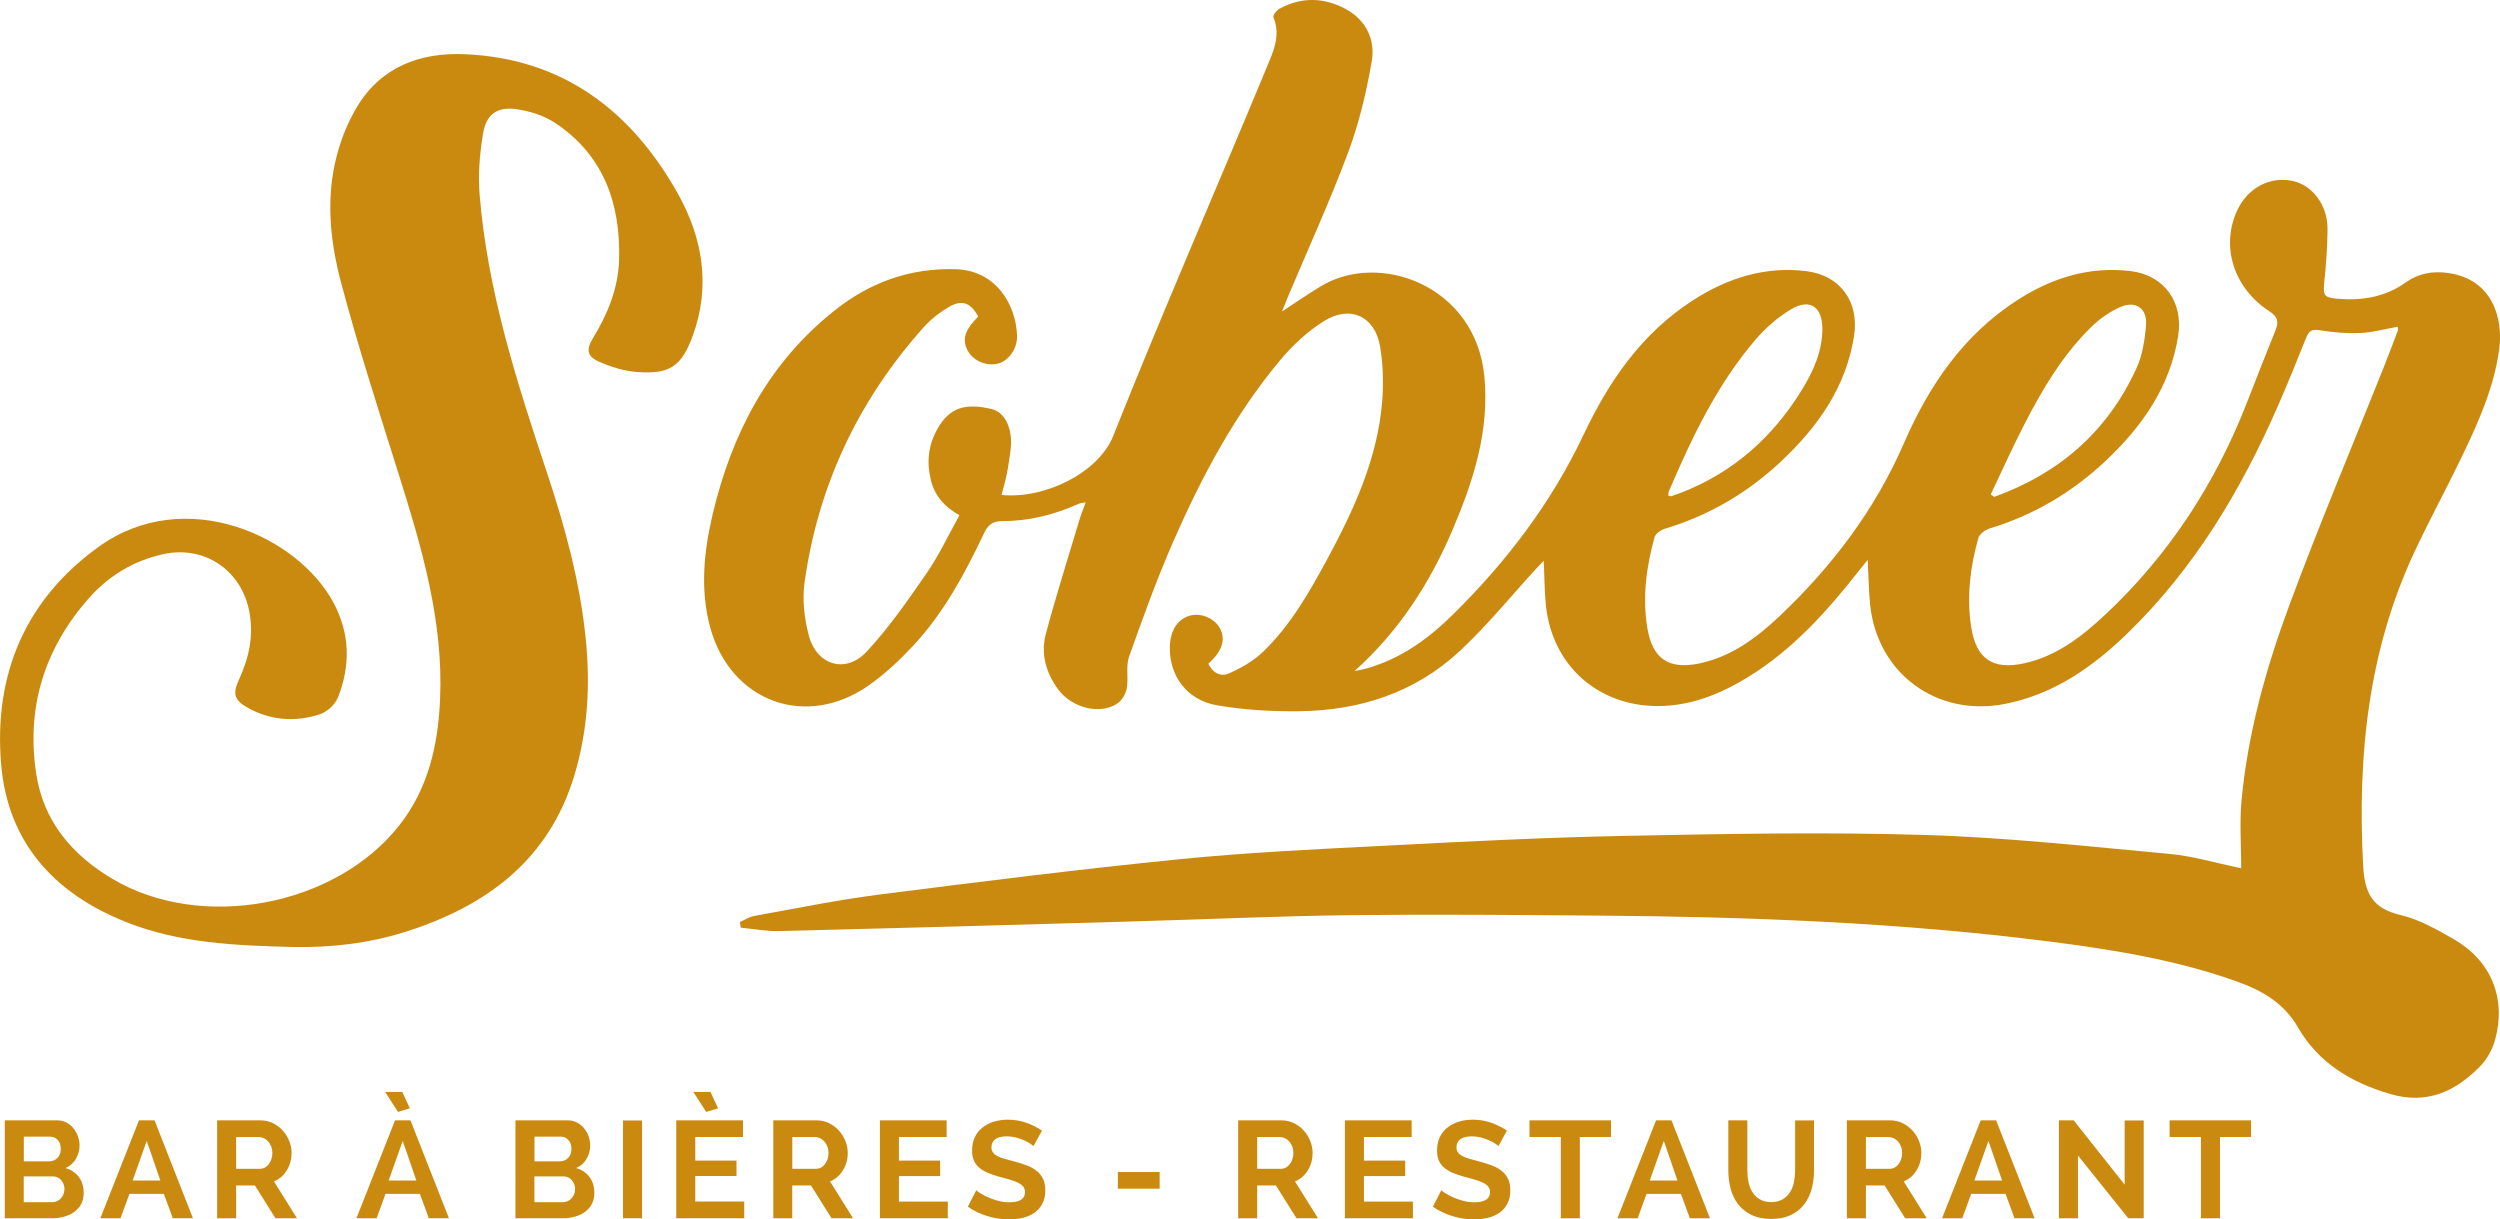 <?xml version="1.0" encoding="UTF-8"?>
<svg id="Calque_1" data-name="Calque 1" xmlns="http://www.w3.org/2000/svg" version="1.1" viewBox="0 0 339.07 165.38">
  <g>
    <path d="M333.9,61.93c2.26-4.7,4.41-9.48,5.08-14.72.5-3.93-.85-9.3-6.91-10.18-2.13-.31-4.06.04-5.81,1.29-2.78,1.98-5.91,2.48-9.23,2.2-1.85-.16-1.98-.46-1.79-2.31.25-2.36.42-4.74.44-7.11.03-3.29-2.08-6.04-4.83-6.58-3.09-.61-6.04,1.01-7.45,4.07-2.21,4.82-.47,10.47,4.38,13.62,1.19.77,1.3,1.45.83,2.61-1.3,3.21-2.56,6.43-3.81,9.65-4.3,11.06-10.61,20.79-19.29,28.91-3.17,2.96-6.58,5.62-10.96,6.58-4.27.94-6.53-.59-7.2-4.9-.63-4.09-.15-8.14.97-12.09.16-.53.9-1.1,1.49-1.28,5.98-1.81,11.22-4.9,15.75-9.16,4.97-4.68,8.79-10.08,9.87-17.04.7-4.54-1.92-8.17-6.44-8.72-5.66-.69-10.77.95-15.47,3.99-7.27,4.71-11.91,11.57-15.29,19.34-3.91,9.01-9.69,16.64-16.74,23.34-3.13,2.98-6.58,5.6-10.97,6.53-4.19.89-6.42-.61-7.1-4.83-.68-4.15-.13-8.24.97-12.25.13-.49.84-1.01,1.39-1.17,5.99-1.8,11.24-4.87,15.77-9.13,4.97-4.67,8.82-10.05,9.91-17.01.73-4.66-1.87-8.25-6.51-8.81-5.59-.68-10.66.95-15.31,3.94-6.92,4.44-11.4,10.93-14.85,18.22-4.39,9.3-10.52,17.33-17.82,24.5-3.35,3.3-7.12,5.99-11.74,7.26-.49.14-1.01.21-1.51.32,6.05-5.43,10.25-11.97,13.33-19.25,2.8-6.6,4.98-13.34,4.27-20.72-1.19-12.33-14.25-17.04-22.21-12.2-1.69,1.03-3.31,2.15-5.23,3.4.29-.73.48-1.23.69-1.73,2.77-6.58,5.75-13.09,8.25-19.77,1.5-3.99,2.5-8.23,3.23-12.44.5-2.89-.76-5.55-3.47-7.04-2.96-1.63-6.07-1.72-9.09-.05-.38.21-.88.89-.78,1.13,1.05,2.5-.07,4.77-.94,6.88-6.9,16.65-14.13,33.17-20.79,49.91-1.99,4.99-9.27,8.58-15.14,8,.25-.99.54-1.96.73-2.94.21-1.05.35-2.11.49-3.18.35-2.66-.65-5.08-2.55-5.53-3.5-.83-5.72-.29-7.41,2.76-1.2,2.17-1.45,4.47-.84,6.91.54,2.18,1.92,3.63,3.87,4.73-1.54,2.76-2.79,5.46-4.46,7.87-2.54,3.67-5.1,7.38-8.13,10.63-2.83,3.04-6.77,1.86-7.84-2.18-.61-2.3-.91-4.87-.58-7.21,1.84-13.15,7.3-24.7,16.15-34.6,1-1.11,2.25-2.09,3.56-2.83,1.7-.96,2.89-.43,3.84,1.38-.14.15-.3.31-.45.47-1.47,1.6-1.73,2.85-.9,4.27.76,1.28,2.48,2,3.99,1.64,1.44-.33,2.68-1.99,2.63-3.76-.12-4.13-2.77-8.88-8.3-9.05-6.19-.19-11.63,1.78-16.4,5.56-8.98,7.11-13.98,16.68-16.57,27.62-1.21,5.11-1.75,10.31-.33,15.47,2.77,10.02,12.97,13.76,21.48,7.8,2.21-1.55,4.23-3.45,6.07-5.43,4.14-4.45,6.99-9.76,9.57-15.21.57-1.21,1.23-1.65,2.54-1.65,3.62,0,7.07-.88,10.36-2.37.21-.09.47-.09.89-.17-.32.9-.61,1.57-.82,2.27-1.56,5.2-3.2,10.38-4.6,15.63-.7,2.64.04,5.19,1.64,7.41,1.84,2.54,5.64,3.54,8.02,2.01.64-.41,1.19-1.32,1.33-2.09.26-1.41-.15-3,.31-4.3,1.88-5.28,3.78-10.56,6.03-15.69,3.84-8.75,8.32-17.17,14.48-24.54,1.68-2.01,3.7-3.89,5.92-5.28,3.57-2.23,6.93-.67,7.62,3.45.42,2.48.48,5.08.27,7.59-.66,7.67-3.81,14.52-7.41,21.19-2.46,4.55-5.02,9.06-8.79,12.67-1.26,1.21-2.9,2.12-4.51,2.86-1.19.55-2.26-.06-2.86-1.29,1.9-1.71,2.39-3.28,1.58-4.8-.7-1.32-2.44-2.09-3.93-1.76-1.75.39-2.83,2-2.87,4.31-.07,3.88,2.31,7.18,6.38,7.88,3.66.64,7.43.85,11.15.81,8.21-.09,15.72-2.51,21.79-8.16,3.76-3.5,7.02-7.54,10.51-11.33.27-.29.55-.58.88-.92.11,2.21.09,4.25.32,6.27.93,8.01,7.09,13.44,15.15,13.44,4.46-.01,8.43-1.6,12.16-3.88,6.11-3.73,10.8-8.96,15.16-14.52.34-.44.7-.87,1.15-1.43.12,2.24.14,4.16.33,6.07.95,9.31,9.02,15.26,18.23,13.48,6.67-1.29,11.96-5.01,16.71-9.62,9.02-8.76,15.34-19.32,20.34-30.74,1.34-3.07,2.61-6.16,3.84-9.27.38-.95.76-1.25,1.86-1.06,1.83.3,3.72.45,5.57.37,1.66-.08,3.31-.55,5.02-.85,0,.22.05.4,0,.53-.62,1.65-1.24,3.29-1.89,4.92-4.28,10.74-8.77,21.4-12.79,32.23-3.17,8.55-5.65,17.37-6.51,26.51-.29,3.03-.05,6.1-.05,9.3l-.02-.05c-3.5-.72-6.57-1.65-9.71-1.94-11.05-1.01-22.11-2.24-33.19-2.57-13.49-.41-27-.15-40.49.12-10.88.21-21.75.77-32.61,1.33-9.33.48-18.67.91-27.96,1.84-13.62,1.36-27.2,3.07-40.78,4.8-5.66.73-11.27,1.88-16.89,2.89-.69.12-1.32.55-1.98.83.04.26.09.51.13.77,1.75.16,3.51.5,5.26.46,15.86-.39,31.73-.84,47.59-1.3,9.98-.28,19.95-.74,29.92-.86,11.17-.13,22.35-.03,33.53.06,20.44.16,40.85.92,61.15,3.51,8.67,1.11,17.31,2.49,25.58,5.47,3.33,1.2,6.26,2.87,8.18,6.2,2.77,4.8,7.23,7.48,12.52,9.02,4.95,1.45,8.79-.33,12.12-3.71.96-.96,1.72-2.32,2.08-3.63,1.56-5.63-.53-10.74-5.61-13.67-2.3-1.32-4.71-2.68-7.25-3.28-3.78-.89-4.83-2.96-5.03-6.65-.79-14.79.64-29.15,7.02-42.72,2.03-4.31,4.3-8.5,6.37-12.79ZM274.59,57.49c2.45-4.75,5.17-9.34,9.01-13.11,1.14-1.12,2.54-2.12,4.01-2.75,2.05-.89,3.62.21,3.45,2.42-.15,1.99-.47,4.09-1.29,5.88-3.91,8.58-10.48,14.29-19.3,17.46-.16-.11-.31-.22-.47-.33,1.52-3.2,2.97-6.42,4.59-9.57ZM238.12,46.04c1.37-1.6,3.06-3.07,4.87-4.13,2.49-1.46,4.16-.28,4.17,2.62.02,3.12-1.24,5.86-2.82,8.42-3.95,6.41-9.34,11.18-16.42,13.91-.42.16-.85.31-1.28.45-.09.02-.2-.06-.38-.11.03-.2.02-.43.1-.6,3.13-7.31,6.54-14.47,11.76-20.56Z" style="fill: #ca8a10; stroke-width: 0px;"/>
    <path d="M62.95,7.35c-5.98-.24-11.26,1.71-14.52,7.13-1.21,2.01-2.13,4.28-2.73,6.55-1.54,5.79-.94,11.66.56,17.3,2.31,8.7,5.08,17.28,7.78,25.87,3.14,9.97,6.1,19.96,5.65,30.57-.26,6.22-1.58,12.16-5.54,17.18-8.68,11.01-26.86,14.41-38.92,7.24-5.46-3.25-9.34-7.8-10.32-14.26-1.37-9,1.12-16.95,7.11-23.76,2.68-3.05,6.05-5.1,10.07-6,5.52-1.24,10.54,2.04,11.69,7.61.69,3.32.01,6.4-1.37,9.4-.9,1.95-.64,2.81,1.26,3.85,3.1,1.7,6.42,1.91,9.71.85.99-.32,2.09-1.35,2.47-2.32,1.68-4.29,1.64-8.55-.59-12.77-4.8-9.07-20.15-16.09-31.89-7.62C3.39,81.37-.86,91.53.15,103.62c.89,10.67,7.22,17.57,16.96,21.44,7.23,2.88,14.9,3.18,22.56,3.38,5.25.1,10.41-.49,15.42-2.09,10.9-3.48,19.32-9.68,22.8-21.15,1.83-6.05,2.19-12.23,1.56-18.5-.78-7.83-2.85-15.34-5.32-22.77-4.09-12.26-8.02-24.56-9.08-37.54-.23-2.72.02-5.54.46-8.25.44-2.67,1.94-3.72,4.62-3.32,1.79.27,3.7.87,5.19,1.87,6.57,4.39,8.85,10.93,8.65,18.51-.11,3.89-1.55,7.4-3.56,10.69-.93,1.52-.79,2.45.84,3.17,1.62.71,3.42,1.27,5.17,1.4,4.43.33,6.04-.79,7.55-4.95,2.43-6.69,1.35-13.18-1.99-19.17-6.32-11.32-15.65-18.45-29.03-18.99Z" style="fill: #ca8a10; stroke-width: 0px;"/>
  </g>
  <g>
    <path d="M77.04,157.06c.31-.3.46-.71.46-1.24s-.14-.91-.42-1.21c-.28-.3-.62-.45-1.04-.45h-3.55v3.35h3.44c.44,0,.81-.15,1.11-.45Z" style="fill: none; stroke-width: 0px;"/>
    <path d="M77.56,160.07c-.14-.16-.3-.29-.49-.38-.19-.09-.39-.14-.62-.14h-3.97v3.5h3.83c.24,0,.46-.04.66-.13.21-.09.38-.21.53-.37.15-.16.27-.34.36-.55.09-.21.13-.44.13-.67h.02c0-.25-.04-.47-.12-.69s-.19-.41-.33-.57Z" style="fill: none; stroke-width: 0px;"/>
    <path d="M174.87,154.83c-.17-.19-.36-.34-.58-.45-.22-.1-.44-.16-.66-.16h-3.12v4.3h3.23c.24,0,.46-.06.66-.17.21-.11.38-.26.53-.46.15-.19.27-.42.36-.68.09-.26.13-.54.13-.84s-.05-.6-.15-.86-.23-.49-.4-.68Z" style="fill: none; stroke-width: 0px;"/>
    <path d="M111.82,154.83c-.17-.19-.36-.34-.58-.45-.22-.1-.44-.16-.66-.16h-3.12v4.3h3.23c.24,0,.46-.06.66-.17.21-.11.38-.26.53-.46.15-.19.27-.42.36-.68.09-.26.13-.54.13-.84s-.05-.6-.15-.86-.23-.49-.4-.68Z" style="fill: none; stroke-width: 0px;"/>
    <polygon points="17.99 160.11 21.75 160.11 19.9 154.74 17.99 160.11" style="fill: none; stroke-width: 0px;"/>
    <polygon points="223.75 160.11 227.51 160.11 225.66 154.74 223.75 160.11" style="fill: none; stroke-width: 0px;"/>
    <path d="M7.78,157.06c.31-.3.46-.71.46-1.24s-.14-.91-.42-1.21c-.28-.3-.62-.45-1.04-.45h-3.55v3.35h3.44c.44,0,.81-.15,1.11-.45Z" style="fill: none; stroke-width: 0px;"/>
    <path d="M8.3,160.07c-.14-.16-.3-.29-.49-.38-.19-.09-.39-.14-.62-.14h-3.97v3.5h3.83c.24,0,.46-.04.66-.13.21-.09.38-.21.53-.37.15-.16.27-.34.36-.55.09-.21.13-.44.13-.67h.02c0-.25-.04-.47-.12-.69-.08-.22-.19-.41-.33-.57Z" style="fill: none; stroke-width: 0px;"/>
    <path d="M36.39,154.83c-.17-.19-.36-.34-.58-.45-.22-.1-.44-.16-.66-.16h-3.12v4.3h3.23c.24,0,.46-.06.66-.17.21-.11.38-.26.53-.46.15-.19.27-.42.36-.68.09-.26.13-.54.13-.84s-.05-.6-.15-.86c-.1-.26-.23-.49-.4-.68Z" style="fill: none; stroke-width: 0px;"/>
    <path d="M257.43,154.83c-.17-.19-.36-.34-.58-.45-.22-.1-.44-.16-.66-.16h-3.12v4.3h3.23c.24,0,.46-.06.66-.17.21-.11.38-.26.53-.46.15-.19.27-.42.36-.68s.13-.54.13-.84-.05-.6-.15-.86-.23-.49-.4-.68Z" style="fill: none; stroke-width: 0px;"/>
    <polygon points="267.78 160.11 271.54 160.11 269.69 154.74 267.78 160.11" style="fill: none; stroke-width: 0px;"/>
    <path d="M8.88,158.42c.62-.27,1.1-.69,1.42-1.26.33-.56.49-1.17.49-1.82,0-.42-.08-.82-.22-1.23-.15-.4-.35-.76-.61-1.08s-.58-.58-.95-.78c-.37-.2-.79-.3-1.25-.3H.65v13.28h6.41c.59,0,1.14-.07,1.66-.22.52-.15.98-.36,1.37-.65.39-.29.7-.65.92-1.07.23-.43.34-.92.34-1.48,0-.88-.22-1.6-.66-2.18-.45-.59-1.05-.99-1.81-1.21ZM3.23,154.16h3.55c.42,0,.76.15,1.04.45.28.3.42.68.42,1.21s-.15.94-.46,1.24c-.3.3-.67.45-1.11.45h-3.44v-3.35ZM8.73,161.33c0,.23-.04.46-.13.67-.09.21-.21.39-.36.55-.15.16-.32.28-.53.37-.2.09-.42.13-.66.13h-3.83v-3.5h3.97c.23,0,.43.05.62.14.19.09.35.22.49.38.14.16.25.35.33.57.08.22.12.44.12.68h-.02Z" style="fill: #ca8a10; stroke-width: 0px;"/>
    <path d="M18.87,151.95h-.02l-5.24,13.28h2.73l1.22-3.31h4.66l1.22,3.31h2.73l-5.21-13.28h-2.09ZM17.99,160.11l1.91-5.37,1.85,5.37h-3.76Z" style="fill: #ca8a10; stroke-width: 0px;"/>
    <path d="M38.91,158.71c.43-.71.64-1.49.64-2.35,0-.54-.11-1.07-.32-1.6-.21-.53-.5-1-.88-1.42s-.82-.75-1.34-1.01c-.52-.25-1.08-.38-1.69-.38h-5.87v13.28h2.58v-4.45h2.54l2.79,4.45h2.92l-3.12-4.99c.74-.32,1.32-.82,1.75-1.53ZM36.81,157.21c-.09.26-.21.49-.36.68-.15.2-.32.35-.53.46-.2.11-.42.17-.66.17h-3.23v-4.3h3.12c.22,0,.44.06.66.16.22.11.41.26.58.45s.3.42.4.68c.1.26.15.56.15.86s-.04.58-.13.84Z" style="fill: #ca8a10; stroke-width: 0px;"/>
    <path d="M53.58,151.95l-5.24,13.28h2.74l1.21-3.31h4.66l1.21,3.31h2.73l-5.22-13.28h-2.09ZM52.71,160.11l1.91-5.37,1.85,5.37h-3.76Z" style="fill: #ca8a10; stroke-width: 0px;"/>
    <polygon points="55.59 150.32 54.56 148.1 52.24 148.1 53.98 150.81 55.59 150.32" style="fill: #ca8a10; stroke-width: 0px;"/>
    <path d="M78.14,158.42c.62-.27,1.1-.69,1.42-1.26.33-.56.49-1.17.49-1.82,0-.42-.08-.82-.22-1.23-.15-.4-.35-.76-.61-1.08s-.58-.58-.95-.78c-.37-.2-.79-.3-1.25-.3h-7.11v13.28h6.41c.59,0,1.14-.07,1.66-.22.52-.15.98-.36,1.37-.65.39-.29.7-.65.92-1.07.23-.43.34-.92.34-1.48,0-.88-.22-1.6-.66-2.18-.45-.59-1.05-.99-1.81-1.21ZM72.49,154.16h3.55c.42,0,.76.15,1.04.45.28.3.42.68.42,1.21s-.15.94-.46,1.24c-.3.3-.67.45-1.11.45h-3.44v-3.35ZM77.99,161.33c0,.23-.04.46-.13.67-.09.21-.21.39-.36.55-.15.16-.32.28-.53.37-.2.09-.42.13-.66.13h-3.83v-3.5h3.97c.23,0,.43.05.62.14.19.09.35.22.49.38.14.16.25.35.33.57s.12.44.12.68h-.02Z" style="fill: #ca8a10; stroke-width: 0px;"/>
    <rect x="84.5" y="151.97" width="2.58" height="13.26" style="fill: #ca8a10; stroke-width: 0px;"/>
    <polygon points="94.3 159.5 99.89 159.5 99.89 157.41 94.3 157.41 94.3 154.21 100.77 154.21 100.77 151.95 91.72 151.95 91.72 165.23 100.94 165.23 100.94 162.97 100.94 162.96 94.3 162.96 94.3 159.5" style="fill: #ca8a10; stroke-width: 0px;"/>
    <polygon points="97.39 150.32 96.36 148.1 94.04 148.1 95.78 150.81 97.39 150.32" style="fill: #ca8a10; stroke-width: 0px;"/>
    <path d="M114.33,158.71c.44-.71.65-1.49.65-2.35,0-.54-.11-1.07-.32-1.6-.21-.53-.5-1-.88-1.42s-.82-.75-1.34-1.01c-.51-.25-1.08-.38-1.69-.38h-5.87v13.28h2.57v-4.45h2.54l2.79,4.45h2.92l-3.12-4.99c.74-.32,1.32-.82,1.75-1.53ZM112.24,157.21c-.09.26-.21.49-.36.68-.15.2-.32.35-.53.46-.2.11-.42.17-.66.17h-3.23v-4.3h3.12c.22,0,.44.06.66.16.22.11.41.26.58.45.17.19.3.42.4.68s.15.56.15.86-.04.58-.13.84Z" style="fill: #ca8a10; stroke-width: 0px;"/>
    <polygon points="121.92 159.51 127.51 159.51 127.51 157.41 121.92 157.41 121.92 154.21 128.39 154.21 128.39 151.95 119.34 151.95 119.34 165.23 128.55 165.23 128.55 162.97 121.92 162.97 121.92 159.51" style="fill: #ca8a10; stroke-width: 0px;"/>
    <path d="M140.62,158.82c-.37-.3-.82-.55-1.35-.75-.53-.2-1.12-.39-1.77-.56-.5-.13-.94-.25-1.32-.36-.38-.11-.69-.23-.94-.37-.25-.14-.44-.3-.57-.48s-.2-.41-.2-.68c0-.48.17-.85.52-1.11.35-.26.88-.39,1.59-.39.4,0,.79.05,1.18.15.38.1.74.22,1.07.36s.61.29.84.44c.23.15.39.27.48.36h.03l1.14-2.09c-.59-.4-1.27-.75-2.06-1.04-.79-.29-1.65-.44-2.58-.44-.68,0-1.3.09-1.89.27-.58.18-1.1.45-1.54.8-.45.35-.79.79-1.04,1.31-.24.52-.37,1.12-.37,1.79,0,.52.07.96.23,1.33.15.37.39.7.7.97.31.28.7.52,1.17.72.46.21,1.02.4,1.65.57.52.13,1,.26,1.42.39.42.12.78.26,1.08.41.3.15.53.32.69.52.16.2.24.45.24.75,0,.91-.71,1.37-2.13,1.37-.52,0-1.01-.06-1.5-.19-.49-.13-.93-.28-1.33-.46-.4-.18-.75-.36-1.04-.54-.3-.18-.5-.33-.61-.44l-1.14,2.23c.77.55,1.65.97,2.62,1.27.98.3,1.96.45,2.96.45.65,0,1.27-.07,1.87-.21.6-.14,1.12-.37,1.57-.68.45-.32.81-.72,1.08-1.23.27-.5.4-1.11.4-1.82,0-.61-.1-1.12-.3-1.54-.2-.42-.48-.78-.85-1.08Z" style="fill: #ca8a10; stroke-width: 0px;"/>
    <rect x="151.61" y="158.96" width="5.67" height="2.26" style="fill: #ca8a10; stroke-width: 0px;"/>
    <path d="M177.39,158.71c.43-.71.64-1.49.64-2.35,0-.54-.11-1.07-.32-1.6-.21-.53-.5-1-.88-1.42s-.82-.75-1.34-1.01c-.51-.25-1.08-.38-1.69-.38h-5.87v13.28h2.58v-4.45h2.54l2.79,4.45h2.92l-3.12-4.99c.74-.32,1.32-.82,1.75-1.53ZM175.29,157.21c-.09.26-.21.49-.36.68-.15.2-.32.35-.53.46-.2.11-.42.17-.66.17h-3.23v-4.3h3.12c.22,0,.44.06.66.16.22.11.41.26.58.45.17.19.3.42.4.68s.15.56.15.86-.04.58-.13.84Z" style="fill: #ca8a10; stroke-width: 0px;"/>
    <polygon points="184.99 159.51 190.58 159.51 190.58 157.41 184.99 157.41 184.99 154.21 191.46 154.21 191.46 151.95 182.41 151.95 182.41 165.23 191.63 165.23 191.63 162.97 184.99 162.97 184.99 159.51" style="fill: #ca8a10; stroke-width: 0px;"/>
    <path d="M203.69,158.82c-.37-.3-.82-.55-1.35-.75-.53-.2-1.12-.39-1.77-.56-.5-.13-.94-.25-1.32-.36-.38-.11-.69-.23-.94-.37-.25-.14-.44-.3-.57-.48s-.2-.41-.2-.68c0-.48.17-.85.52-1.11.35-.26.88-.39,1.59-.39.4,0,.79.05,1.18.15.38.1.74.22,1.07.36s.61.29.84.44c.23.15.39.27.48.36h.02l1.14-2.09c-.59-.4-1.27-.75-2.06-1.04-.79-.29-1.64-.44-2.58-.44-.68,0-1.3.09-1.89.27-.58.18-1.1.45-1.54.8s-.79.79-1.04,1.31c-.24.52-.37,1.12-.37,1.79,0,.52.07.96.23,1.33.15.37.39.7.7.97.31.28.7.52,1.17.72.47.21,1.02.4,1.66.57.52.13,1,.26,1.42.39.42.12.78.26,1.08.41.3.15.53.32.69.52.16.2.24.45.24.75,0,.91-.71,1.37-2.13,1.37-.52,0-1.01-.06-1.5-.19-.49-.13-.93-.28-1.33-.46-.4-.18-.75-.36-1.04-.54-.29-.18-.5-.33-.61-.44l-1.14,2.23c.77.55,1.65.97,2.62,1.27.98.3,1.96.45,2.96.45.65,0,1.27-.07,1.87-.21.6-.14,1.12-.37,1.57-.68.46-.32.81-.72,1.08-1.23.27-.5.4-1.11.4-1.82,0-.61-.1-1.12-.3-1.54-.2-.42-.48-.78-.85-1.08Z" style="fill: #ca8a10; stroke-width: 0px;"/>
    <polygon points="207.44 154.21 211.69 154.21 211.69 165.23 214.27 165.23 214.27 154.21 218.5 154.21 218.5 151.95 207.44 151.95 207.44 154.21" style="fill: #ca8a10; stroke-width: 0px;"/>
    <path d="M224.61,151.95l-5.24,13.28h2.74l1.21-3.31h4.66l1.21,3.31h2.73l-5.22-13.28h-2.09ZM223.75,160.11l1.91-5.37,1.85,5.37h-3.76Z" style="fill: #ca8a10; stroke-width: 0px;"/>
    <path d="M243.47,158.73c0,.55-.06,1.08-.16,1.6-.1.51-.28.97-.54,1.37-.26.4-.59.72-1.01.97-.42.24-.93.37-1.54.37h-.02c-.6-.01-1.1-.13-1.51-.37-.41-.24-.74-.56-1-.96-.25-.39-.43-.85-.54-1.37-.11-.52-.16-1.06-.16-1.62v-6.77h-2.58v6.77c0,.86.1,1.69.31,2.49.21.8.54,1.49,1,2.1.47.61,1.07,1.09,1.81,1.46.74.36,1.68.55,2.7.55s1.9-.17,2.64-.52c.73-.35,1.33-.82,1.8-1.42.47-.59.81-1.29,1.03-2.09.22-.8.33-1.65.33-2.56v-6.77h-2.56v6.77Z" style="fill: #ca8a10; stroke-width: 0px;"/>
    <path d="M259.95,158.71c.43-.71.64-1.49.64-2.35,0-.54-.11-1.07-.32-1.6-.21-.53-.5-1-.88-1.42-.38-.42-.82-.75-1.34-1.01-.52-.25-1.08-.38-1.69-.38h-5.87v13.28h2.58v-4.45h2.54l2.79,4.45h2.92l-3.12-4.99c.74-.32,1.32-.82,1.75-1.53ZM257.85,157.21c-.09.26-.21.49-.36.68-.15.2-.32.35-.53.46-.2.11-.42.17-.66.17h-3.23,0v-4.3h3.12c.22,0,.44.06.66.16.22.11.41.26.58.45.17.19.3.42.4.68s.15.56.15.86-.04.58-.13.84Z" style="fill: #ca8a10; stroke-width: 0px;"/>
    <path d="M268.64,151.95l-5.24,13.28h2.74l1.21-3.31h4.66l1.21,3.31h2.73l-5.22-13.28h-2.09ZM267.78,160.11l1.91-5.37,1.85,5.37h-3.76Z" style="fill: #ca8a10; stroke-width: 0px;"/>
    <polygon points="288.16 160.67 281.25 151.95 279.25 151.95 279.25 165.23 281.83 165.23 281.83 156.72 288.65 165.23 290.75 165.23 290.75 151.97 288.16 151.97 288.16 160.67" style="fill: #ca8a10; stroke-width: 0px;"/>
    <polygon points="294.26 151.95 294.26 154.21 298.51 154.21 298.51 165.23 301.09 165.23 301.09 154.21 305.31 154.21 305.31 151.95 294.26 151.95" style="fill: #ca8a10; stroke-width: 0px;"/>
  </g>
</svg>